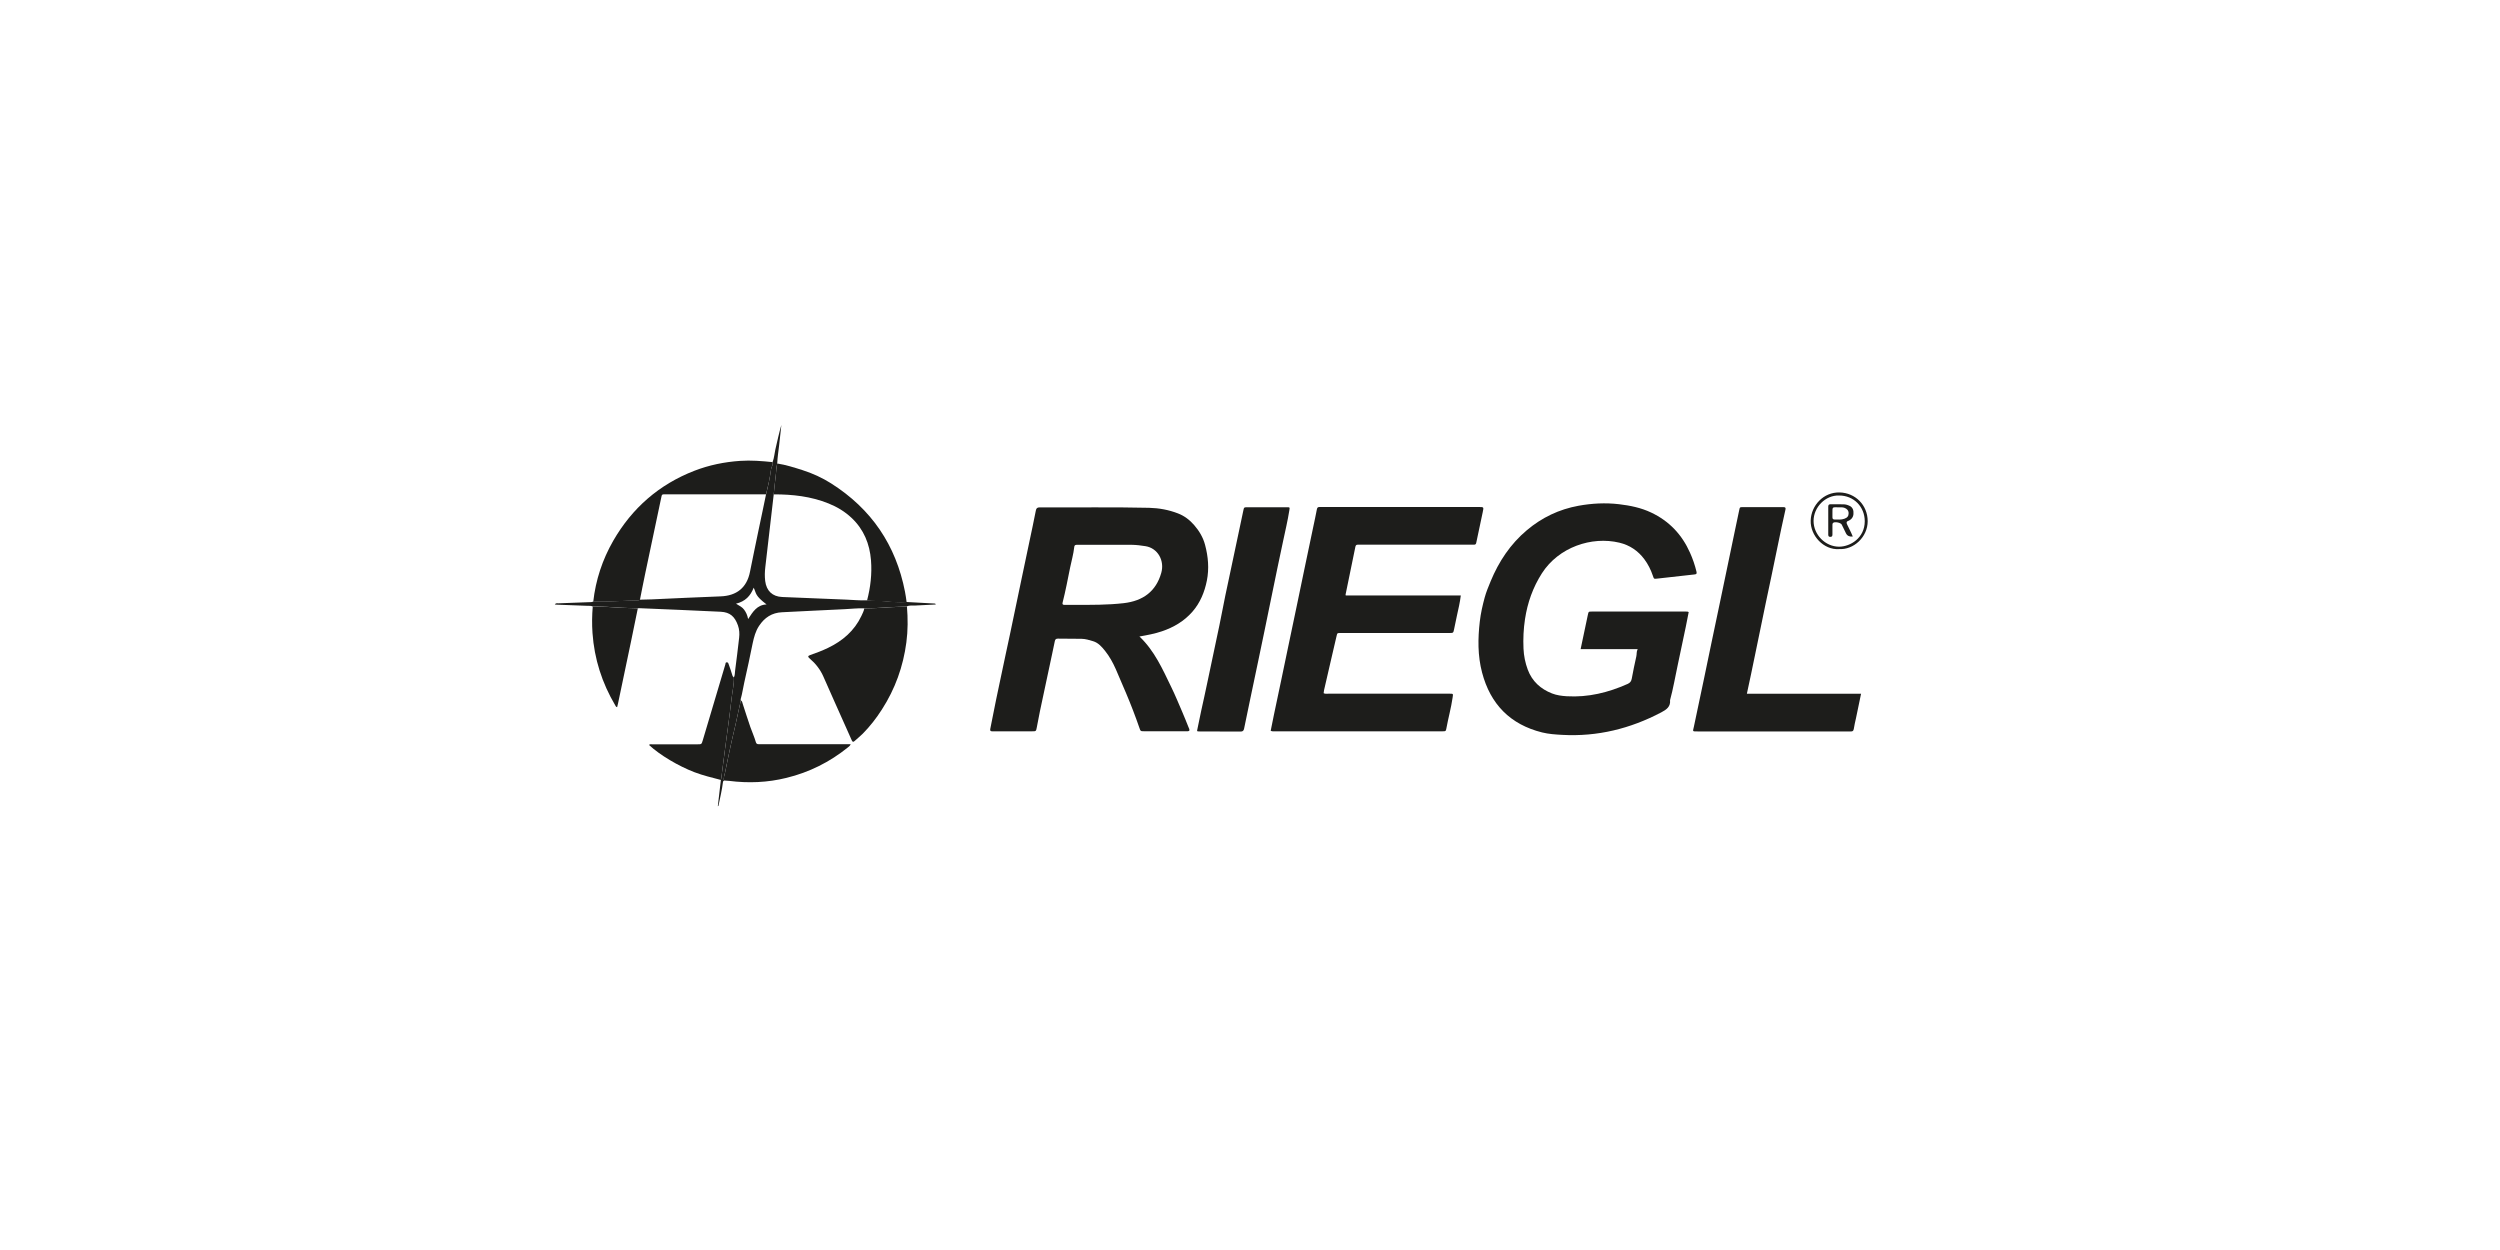 <?xml version="1.0" encoding="UTF-8"?>
<svg xmlns="http://www.w3.org/2000/svg" id="Ebene_2" data-name="Ebene 2" viewBox="0 0 400 200">
  <defs>
    <style>
      .cls-1 {
        fill: none;
      }

      .cls-2 {
        fill: #1d1d1b;
      }
    </style>
  </defs>
  <g id="logos">
    <g>
      <path class="cls-2" d="m190.29,116.91c-.18.14-.39.09-.58.09-2.21,0-4.42,0-6.63,0-.6,0-.59,0-.79-.58-.64-1.85-1.34-3.67-2.1-5.47-.55-1.3-1.1-2.6-1.67-3.9-.46-1.03-1-2.02-1.71-2.91-.52-.65-1.08-1.3-1.92-1.55-.6-.18-1.2-.37-1.83-.38-1.26-.02-2.53-.01-3.79-.03-.31,0-.44.11-.5.41-.12.64-.26,1.27-.4,1.91-.5,2.28-.96,4.56-1.46,6.85-.36,1.67-.72,3.34-1.02,5.02-.12.64-.13.64-.78.64-2.01,0-4.02,0-6.02,0-.11,0-.23,0-.34,0-.27.01-.36-.11-.31-.37.16-.77.32-1.54.46-2.31.29-1.57.64-3.12.96-4.68.35-1.69.7-3.38,1.07-5.06.44-1.99.85-3.99,1.27-5.99.4-1.91.8-3.83,1.2-5.74.42-1.98.84-3.96,1.25-5.94.37-1.74.74-3.47,1.08-5.21.07-.38.21-.53.61-.53,5.84.04,11.69-.07,17.53.07,1.57.04,3.12.32,4.59.89,1.03.39,1.89,1.05,2.61,1.88.81.93,1.43,1.98,1.74,3.16.5,1.87.67,3.79.29,5.71-.37,1.84-1.06,3.54-2.31,4.98-1.33,1.52-3,2.5-4.89,3.14-1.15.39-2.34.61-3.59.83,2.41,2.28,3.7,5.22,5.09,8.09.64,1.31,1.19,2.66,1.77,4,.35.8.66,1.61.99,2.42.08.19.19.36.13.58Zm-13.08-29.74h0c-.68,0-1.35,0-2.03,0-.92,0-1.85,0-2.77,0-.25,0-.49-.02-.53.35-.12,1.12-.44,2.2-.66,3.29-.38,1.87-.73,3.74-1.2,5.59-.07.26,0,.38.28.38.59,0,1.17,0,1.76,0,2.57,0,5.14.02,7.7-.27,3.18-.36,5.21-1.93,6.04-4.84.56-1.96-.54-3.96-2.51-4.28-.74-.12-1.47-.21-2.22-.22-1.28,0-2.57,0-3.85,0Z"></path>
      <path class="cls-2" d="m262.05,103.86h-9.15c.39-1.87.78-3.69,1.16-5.5.11-.5.11-.51.61-.51,5.03,0,10.06,0,15.09,0,.13,0,.27-.02.43.09-.15.75-.29,1.52-.45,2.28-.44,2.09-.87,4.17-1.32,6.26-.4,1.85-.71,3.71-1.21,5.54.1,1.06-.59,1.53-1.41,1.96-4.96,2.61-10.22,3.91-15.84,3.6-1.08-.06-2.17-.13-3.22-.39-5.1-1.27-8.28-4.52-9.61-9.59-.71-2.7-.68-5.43-.36-8.18.15-1.3.44-2.57.78-3.82.24-.88.6-1.74.95-2.59,1.31-3.17,3.16-5.96,5.8-8.18,2.41-2.03,5.15-3.34,8.27-3.91,2.15-.39,4.3-.5,6.45-.25,1.78.21,3.53.56,5.17,1.34,2.88,1.36,4.92,3.52,6.21,6.42.44.98.79,2,1.04,3.05.07.31-.01.4-.31.43-1.97.21-3.94.45-5.91.66-.6.06-.57.11-.77-.47-.32-.94-.76-1.83-1.36-2.63-1.01-1.35-2.34-2.25-3.98-2.64-4.46-1.07-9.73.73-12.4,4.89-1.44,2.25-2.31,4.7-2.71,7.34-.24,1.57-.31,3.14-.24,4.72.05,1.15.28,2.28.68,3.36.7,1.88,2.07,3.1,3.88,3.81.74.29,1.55.4,2.37.45,3.42.2,6.63-.59,9.73-1.97.4-.18.58-.42.66-.84.22-1.19.46-2.38.73-3.56.09-.37,0-.76.22-1.17Z"></path>
      <path class="cls-2" d="m215.3,95.27h18.43c-.14,1.15-.4,2.21-.63,3.27-.15.7-.29,1.4-.44,2.11-.13.63-.13.63-.78.63-5.37,0-10.74,0-16.11,0-.43,0-.86,0-1.29,0-.51,0-.52,0-.63.49-.27,1.13-.53,2.27-.79,3.4-.4,1.75-.81,3.5-1.21,5.25-.03.15-.05.31-.07.49.26.14.53.08.79.08,6.32,0,12.64,0,18.96,0,.14,0,.27,0,.41,0,.6,0,.57,0,.48.61-.24,1.67-.7,3.29-1,4.95-.08.44-.12.46-.65.46-2.46,0-4.92,0-7.38,0-6.43,0-12.86,0-19.29,0-.24,0-.49.05-.79-.08.18-.87.35-1.74.53-2.62.38-1.8.76-3.61,1.14-5.41.41-1.93.81-3.87,1.21-5.8.46-2.19.92-4.39,1.38-6.58.38-1.85.76-3.69,1.15-5.54.47-2.24.94-4.48,1.41-6.72.19-.92.4-1.84.57-2.77.05-.28.18-.39.45-.37.13,0,.27,0,.41,0,8.35,0,16.7,0,25.05,0,.81,0,.8,0,.63.81-.35,1.62-.7,3.25-1.03,4.87-.05.25-.13.36-.39.35-.18,0-.36,0-.54,0-5.82,0-11.64,0-17.47,0-.18,0-.36.01-.54,0-.25-.02-.37.11-.41.34-.52,2.55-1.05,5.1-1.57,7.65,0,.02,0,.04.03.12Z"></path>
      <path class="cls-2" d="m279.52,111h18.25c-.28,1.34-.54,2.62-.81,3.9-.12.57-.27,1.13-.35,1.71-.05.36-.23.45-.54.42-.11,0-.23,0-.34,0-8.03,0-16.06,0-24.09,0-.94,0-.78.02-.62-.75.55-2.64,1.11-5.28,1.67-7.92.39-1.85.76-3.7,1.15-5.54.43-2.05.86-4.09,1.29-6.14.41-1.93.81-3.86,1.21-5.8.4-1.94.81-3.87,1.21-5.81.24-1.14.48-2.28.72-3.43.1-.49.1-.5.6-.5,1.51,0,3.02,0,4.53,0,.65,0,1.31,0,1.96,0,.31,0,.38.12.31.41-.45,1.92-.83,3.86-1.24,5.8-.34,1.62-.67,3.26-1.01,4.88-.3,1.4-.61,2.81-.89,4.21-.55,2.73-1.13,5.46-1.69,8.19-.42,2.09-.87,4.17-1.34,6.37Z"></path>
      <path class="cls-2" d="m195.17,117.03c-1.08,0-2.17,0-3.25,0-.44,0-.42-.01-.32-.45.22-.96.38-1.94.6-2.89.34-1.49.65-2.98.97-4.47.47-2.19.93-4.39,1.39-6.59.35-1.69.73-3.37,1.04-5.06.28-1.52.61-3.03.93-4.53.55-2.55,1.08-5.1,1.62-7.65.26-1.23.52-2.46.78-3.69.11-.53.11-.54.66-.54,2.1,0,4.2,0,6.3,0,.51,0,.48,0,.4.52-.26,1.64-.65,3.26-.99,4.88-.3,1.4-.6,2.81-.89,4.21-.38,1.85-.77,3.69-1.14,5.54-.63,3.13-1.29,6.25-1.94,9.38-.43,2.06-.87,4.12-1.3,6.19-.33,1.56-.65,3.12-.97,4.68-.07.34-.2.5-.58.49-1.11-.02-2.21,0-3.32,0Z"></path>
      <path class="cls-2" d="m145.11,97.04c.16,1.91.16,3.83-.09,5.73-.51,3.88-1.8,7.47-3.93,10.77-.89,1.39-1.9,2.69-3.06,3.86-.41.41-.87.77-1.3,1.17-.24.22-.35.09-.45-.12-.28-.64-.56-1.27-.85-1.91-1.23-2.76-2.47-5.51-3.68-8.27-.5-1.14-1.24-2.09-2.18-2.89-.35-.3-.34-.43.08-.58.96-.33,1.9-.69,2.82-1.13,2.35-1.13,4.23-2.74,5.36-5.13.18-.39.38-.77.46-1.19.72-.02,1.44-.03,2.16-.07,1.55-.11,3.1-.18,4.65-.23Z"></path>
      <path class="cls-2" d="m145.11,97.04c-1.55.04-3.1.12-4.65.23-.72.05-1.44.05-2.16.07-1.06-.06-2.12.09-3.17.13-3.33.14-6.67.34-10,.49-1.63.07-2.81.86-3.68,2.18-.56.84-.81,1.8-1.02,2.77-.44,2.09-.85,4.18-1.34,6.26-.21.89-.32,1.81-.58,2.69-.02.06.01.13.02.2-.28,1.31-.56,2.63-.86,3.94-.2.87-.42,1.74-.61,2.61-.37,1.66-.71,3.32-1.05,4.99-.09.43-.28.85-.17,1.31-.09.03-.15.09-.16.19-.16,1.3-.47,2.57-.73,3.84,0,.01-.04.02-.1.06.16-1.42.32-2.82.49-4.21.02-.09.05-.17.06-.26.21-1.65.42-3.3.64-4.95.14-1.05.29-2.09.42-3.14.21-1.61.43-3.21.61-4.82.12-1.07.38-2.13.35-3.22.18-.35.15-.75.2-1.12.23-1.74.44-3.48.64-5.22.08-.68.04-1.35-.19-2-.51-1.41-1.25-2.1-2.75-2.18-4.34-.22-8.68-.38-13.02-.57-.09,0-.18.01-.27.02-.83-.03-1.67-.04-2.5-.09-1.57-.08-3.14-.23-4.72-.21-.25-.13-.53-.09-.8-.1-1.62-.07-3.24-.12-4.86-.18-.11,0-.22-.02-.37-.03.15-.28.4-.18.6-.19,1.6-.07,3.2-.12,4.8-.18.25,0,.5.01.73-.1,2.41.06,4.81-.16,7.22-.2.08,0,.16-.06.25-.1.63-.01,1.26-.02,1.89-.05,3.67-.16,7.33-.35,11-.48,2.61-.09,4.23-1.4,4.73-3.94.45-2.29.94-4.57,1.41-6.86.38-1.85.79-3.69,1.16-5.54.33-1.32.62-2.66.8-4.01.05-.4.38-.73.25-1.16.25-.63.28-1.3.43-1.96.31-1.33.59-2.66.97-3.97-.12,1.09-.24,2.19-.36,3.28-.11.96-.27,1.92-.3,2.88-.18.7-.16,1.42-.26,2.13-.13.93-.2,1.86-.3,2.8-.45,3.89-.9,7.78-1.35,11.67-.09.74-.11,1.48-.02,2.22.2,1.58,1.15,2.49,2.72,2.56,3.42.15,6.84.29,10.26.42,1.1.04,2.2.16,3.31.11.94.12,1.88.05,2.83.14,1.16.11,2.33.22,3.5.13,1.52.08,3.05.16,4.57.25.02,0,.05.07.1.15-1.15.06-2.28.11-3.41.17-.4.02-.81-.06-1.2.12Zm-24.52-3.01c-.51,1.32-1.35,2.2-2.83,2.56.57.34,1.01.56,1.3.96.3.41.52.86.64,1.5.76-1.17,1.42-2.27,2.95-2.34-1.9-1.45-1.61-1.74-2.06-2.68Z"></path>
      <path class="cls-2" d="m123.62,73.93c.12.43-.2.76-.25,1.16-.18,1.35-.47,2.68-.8,4.01-.04,0-.09-.01-.13-.01-5.34,0-10.68,0-16.02,0-.52,0-.52.01-.63.57-.85,4.03-1.7,8.05-2.55,12.08-.3,1.41-.57,2.82-.85,4.23-.08.03-.16.09-.25.1-2.41.04-4.81.26-7.22.2.39-3.47,1.46-6.72,3.2-9.75,3.02-5.24,7.34-9.01,12.99-11.2,2.35-.91,4.8-1.41,7.32-1.58,1.74-.12,3.46.02,5.19.2Z"></path>
      <path class="cls-2" d="m123.8,79.09c.1-.93.16-1.87.3-2.8.1-.71.08-1.43.26-2.13,1.37.21,2.68.63,4.01,1.05,1.64.52,3.18,1.23,4.62,2.14,6.43,4.08,10.36,9.86,11.81,17.33.11.55.18,1.11.26,1.67-1.17.09-2.34-.02-3.5-.13-.94-.09-1.89-.02-2.83-.14.55-2.11.8-4.25.63-6.43-.21-2.63-1.15-4.94-3.1-6.78-1.08-1.02-2.33-1.77-3.7-2.32-2.81-1.13-5.75-1.46-8.75-1.45Z"></path>
      <path class="cls-2" d="m115.84,124.91c-.11-.46.08-.88.17-1.31.34-1.66.68-3.33,1.05-4.99.19-.87.42-1.74.61-2.61.3-1.31.57-2.62.86-3.94.24.12.24.37.31.57.41,1.23.78,2.46,1.21,3.68.29.82.65,1.61.89,2.44.07.25.22.32.44.32.18,0,.36,0,.54,0,4.47,0,8.94,0,13.4,0,.24,0,.48,0,.79,0-.11.27-.28.38-.43.5-2.92,2.36-6.2,4-9.85,4.89-3.03.75-6.09.87-9.18.48-.27-.03-.54-.04-.81-.06Z"></path>
      <path class="cls-2" d="m117.42,108.4c.04,1.09-.23,2.15-.35,3.22-.18,1.61-.4,3.21-.61,4.82-.14,1.05-.29,2.09-.42,3.14-.22,1.65-.43,3.3-.64,4.95-.01.09-.04.17-.06.26-1.41-.37-2.84-.71-4.21-1.23-2.57-.98-5.57-2.76-7.28-4.36.12-.19.32-.1.48-.11,2.41,0,4.83,0,7.24,0,.68,0,.68,0,.87-.63,1.2-4.03,2.4-8.06,3.6-12.1,0-.02.01-.04.02-.07.03-.14,0-.33.24-.32.22,0,.25.2.29.32.22.59.42,1.2.6,1.8.04.15.15.21.23.3Z"></path>
      <path class="cls-2" d="m94.83,97.04c1.58-.01,3.14.13,4.72.21.83.04,1.66.06,2.5.09-.36,1.74-.71,3.48-1.07,5.22-.69,3.33-1.4,6.65-2.09,9.97-.04.2-.09.39-.15.62-.19-.04-.24-.19-.31-.31-2.11-3.57-3.34-7.41-3.63-11.55-.1-1.42-.08-2.83.04-4.25Z"></path>
      <path class="cls-2" d="m294.22,87.86c-2.44.14-4.58-2.15-4.51-4.57.07-2.43,2.06-4.56,4.62-4.5,2.54.06,4.49,2.03,4.5,4.6,0,2.54-2.25,4.62-4.61,4.46Zm.05-8.58c-2.2-.08-4.1,1.87-4.1,4.07,0,2.21,1.89,4.12,4.08,4.12,1.8,0,4.11-1.4,4.11-4.07,0-2.33-1.77-4.12-4.1-4.12Z"></path>
      <path class="cls-2" d="m296.43,85.85q-.78.07-1.07-.51c-.23-.46-.45-.93-.68-1.4-.16-.32-1.1-.51-1.37-.29-.14.11-.12.28-.12.44,0,.47,0,.95,0,1.42,0,.23-.05.39-.33.39-.28,0-.34-.13-.34-.38,0-1.49,0-2.97,0-4.46,0-.3.13-.39.41-.38.7.01,1.4.01,2.1.01.23,0,.44.07.66.14.49.16.81.48.86,1.02.06.58-.09,1.07-.62,1.39-.06.03-.12.07-.18.09-.37.12-.34.34-.19.63.22.42.42.85.62,1.27.09.18.16.36.26.6Zm-3.24-3.69c0,.2,0,.4,0,.61,0,.21.08.35.31.35.54,0,1.08.07,1.6-.12.48-.17.68-.43.68-.88,0-.42-.25-.73-.7-.88-.28-.09-.58-.07-.87-.07-1.1,0-1.02-.14-1.02.99Z"></path>
    </g>
  </g>
  <g id="exportrahmen">
    <rect class="cls-1" width="400" height="200"></rect>
  </g>
</svg>
